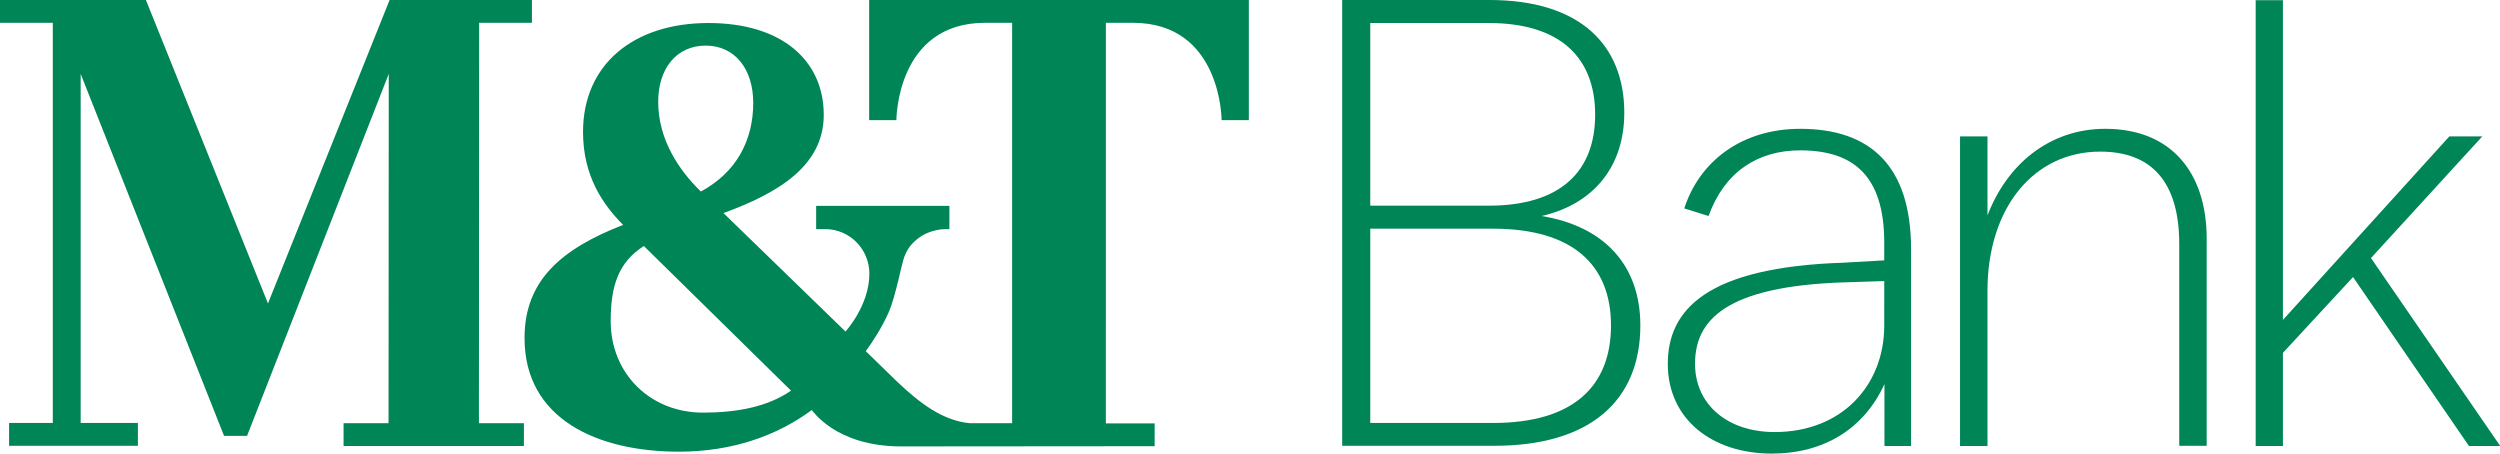<?xml version="1.0" encoding="utf-8"?>
<!-- Generator: Adobe Illustrator 17.1.0, SVG Export Plug-In . SVG Version: 6.00 Build 0)  -->
<!DOCTYPE svg PUBLIC "-//W3C//DTD SVG 1.1//EN" "http://www.w3.org/Graphics/SVG/1.1/DTD/svg11.dtd">
<svg version="1.1" id="Layer_1" xmlns="http://www.w3.org/2000/svg" xmlns:xlink="http://www.w3.org/1999/xlink" x="0px" y="0px"
	 viewBox="8 492.6 1183.9 214.8" enable-background="new 8 492.6 1183.9 214.8" xml:space="preserve">
<g>
	<path fill="#008557" d="M738,594.9c23.8-5.4,39.2-22.6,39.2-48.9c0-32-20.8-53.4-63.9-53.4h-69.7v211.1h72.1
		c45,0,69.1-21.1,69.1-57C784.8,618.1,767.6,599.7,738,594.9 M656.9,503.5H713c34.1,0,50.4,16.6,50.4,43.4s-16.3,43.1-50.4,43.1
		h-56.1L656.9,503.5L656.9,503.5z M715.1,692.9h-58.2v-92h58.2c37.7,0,55.8,17.2,55.8,45.8C770.9,675.7,752.8,692.9,715.1,692.9"/>
	<path fill="#008557" d="M860.5,553.6c-27.7,0-47.7,15.4-54.9,37.7l11.5,3.6c7.5-20.8,23.2-31.1,43.4-31.1
		c25.3,0,39.8,12.1,39.8,43.7v8.4L881,617c-64.8,2.1-83.2,22.3-83.2,47.9c0,26.3,21.1,42.5,49.2,42.5c24.7,0,43.7-11.7,53.4-32.9
		v29.3H913v-93.2C913,571.1,893.7,553.6,860.5,553.6 M900.3,646.8c0,28.1-19.9,50.4-51.9,50.4c-22.3,0-37.7-13-37.7-32.3
		c0-20.5,14.2-36.8,70.9-38.6l18.7-0.6V646.8z"/>
	<path fill="#008557" d="M1005,553.6c-26.8,0-46.7,17.2-55.8,41v-37.4h-13v146.6h13v-73.6c0-38.9,21.7-65.8,53.4-65.8
		c24.7,0,37.4,14.8,37.4,43.7v95.6h13v-98.3C1052.9,574.1,1036,553.6,1005,553.6"/>
	<polygon fill="#008557" points="1130.8,614.8 1183.5,557.2 1167.9,557.2 1089.1,644.1 1089.1,492.7 1076.2,492.7 1076.2,703.8 
		1089.1,703.8 1089.1,659.7 1122.3,623.8 1177.2,703.8 1192,703.8 	"/>
	<path fill="#008557" d="M419.6,549.5h12.9c0,0-0.1-46.1,42-46.1h12.8V693h-20.2c-12.9-1.3-23.6-9.6-34-19.4L418,658.9
		c3.3-4.5,7.7-11.3,10.8-18.3c3.5-8,6.1-23.1,7.6-26.8c0.5-1.2,1.1-2.4,1.8-3.5c2-3.1,5.4-5.8,8.8-7.3c2.6-1.1,5.8-1.9,8.7-1.9h1.9
		v-11h-63.1v11h4.3c11.5,0,20.9,9.4,20.9,21.1c0,15.1-11.3,27.4-11.3,27.4l-57.8-56.1c25.8-9.4,47.5-22.3,47.5-46.5
		c0-25.5-19.5-43.5-54.6-43.5c-35.6,0-59.4,19.7-59.4,51.6c0,21,9.6,34.6,19,44c-29.3,11.4-46.7,26.3-46.7,53.6
		c0,38.4,34.6,53.8,73.1,53.8c25.3,0,46.5-7.6,62.9-19.7c0.2-0.2,10.9,17.2,42.4,17.2c2.3,0,120-0.1,120-0.1v-10.8h-23.1V503.4h12.8
		c42,0,42,46.1,42,46.1h12.9v-56.9H419.6L419.6,549.5L419.6,549.5z M342.2,514.2c13.9,0,22.5,11.2,22.5,27.1
		c0,17.7-7.9,32.9-24.8,42c-10.9-10.6-20.2-25.1-20.2-42.5C319.7,525.1,328.3,514.2,342.2,514.2 M340.9,688
		c-25,0-43.7-18.5-43.7-43.3c0-17.4,4-28.1,15.7-35.6l69.7,68.5C371.3,685.4,356.6,688,340.9,688"/>
	<path fill="#008557" d="M234.9,503.4h25v-10.8h-67.4c0,0-55.8,139.2-57.6,143.7c-1.8-4.5-57.8-143.7-57.8-143.7H8v10.8h25l0,189.5
		H12.3v10.8h61v-10.8H46.2V527.6c3.2,8,67.9,171.4,67.9,171.4h10.9c0,0,63.9-163.3,67.1-171.4c0,8.8-0.1,165.4-0.1,165.4h-21.3v10.8
		h85.4V693h-21.3L234.9,503.4L234.9,503.4z"/>
</g>
</svg>
